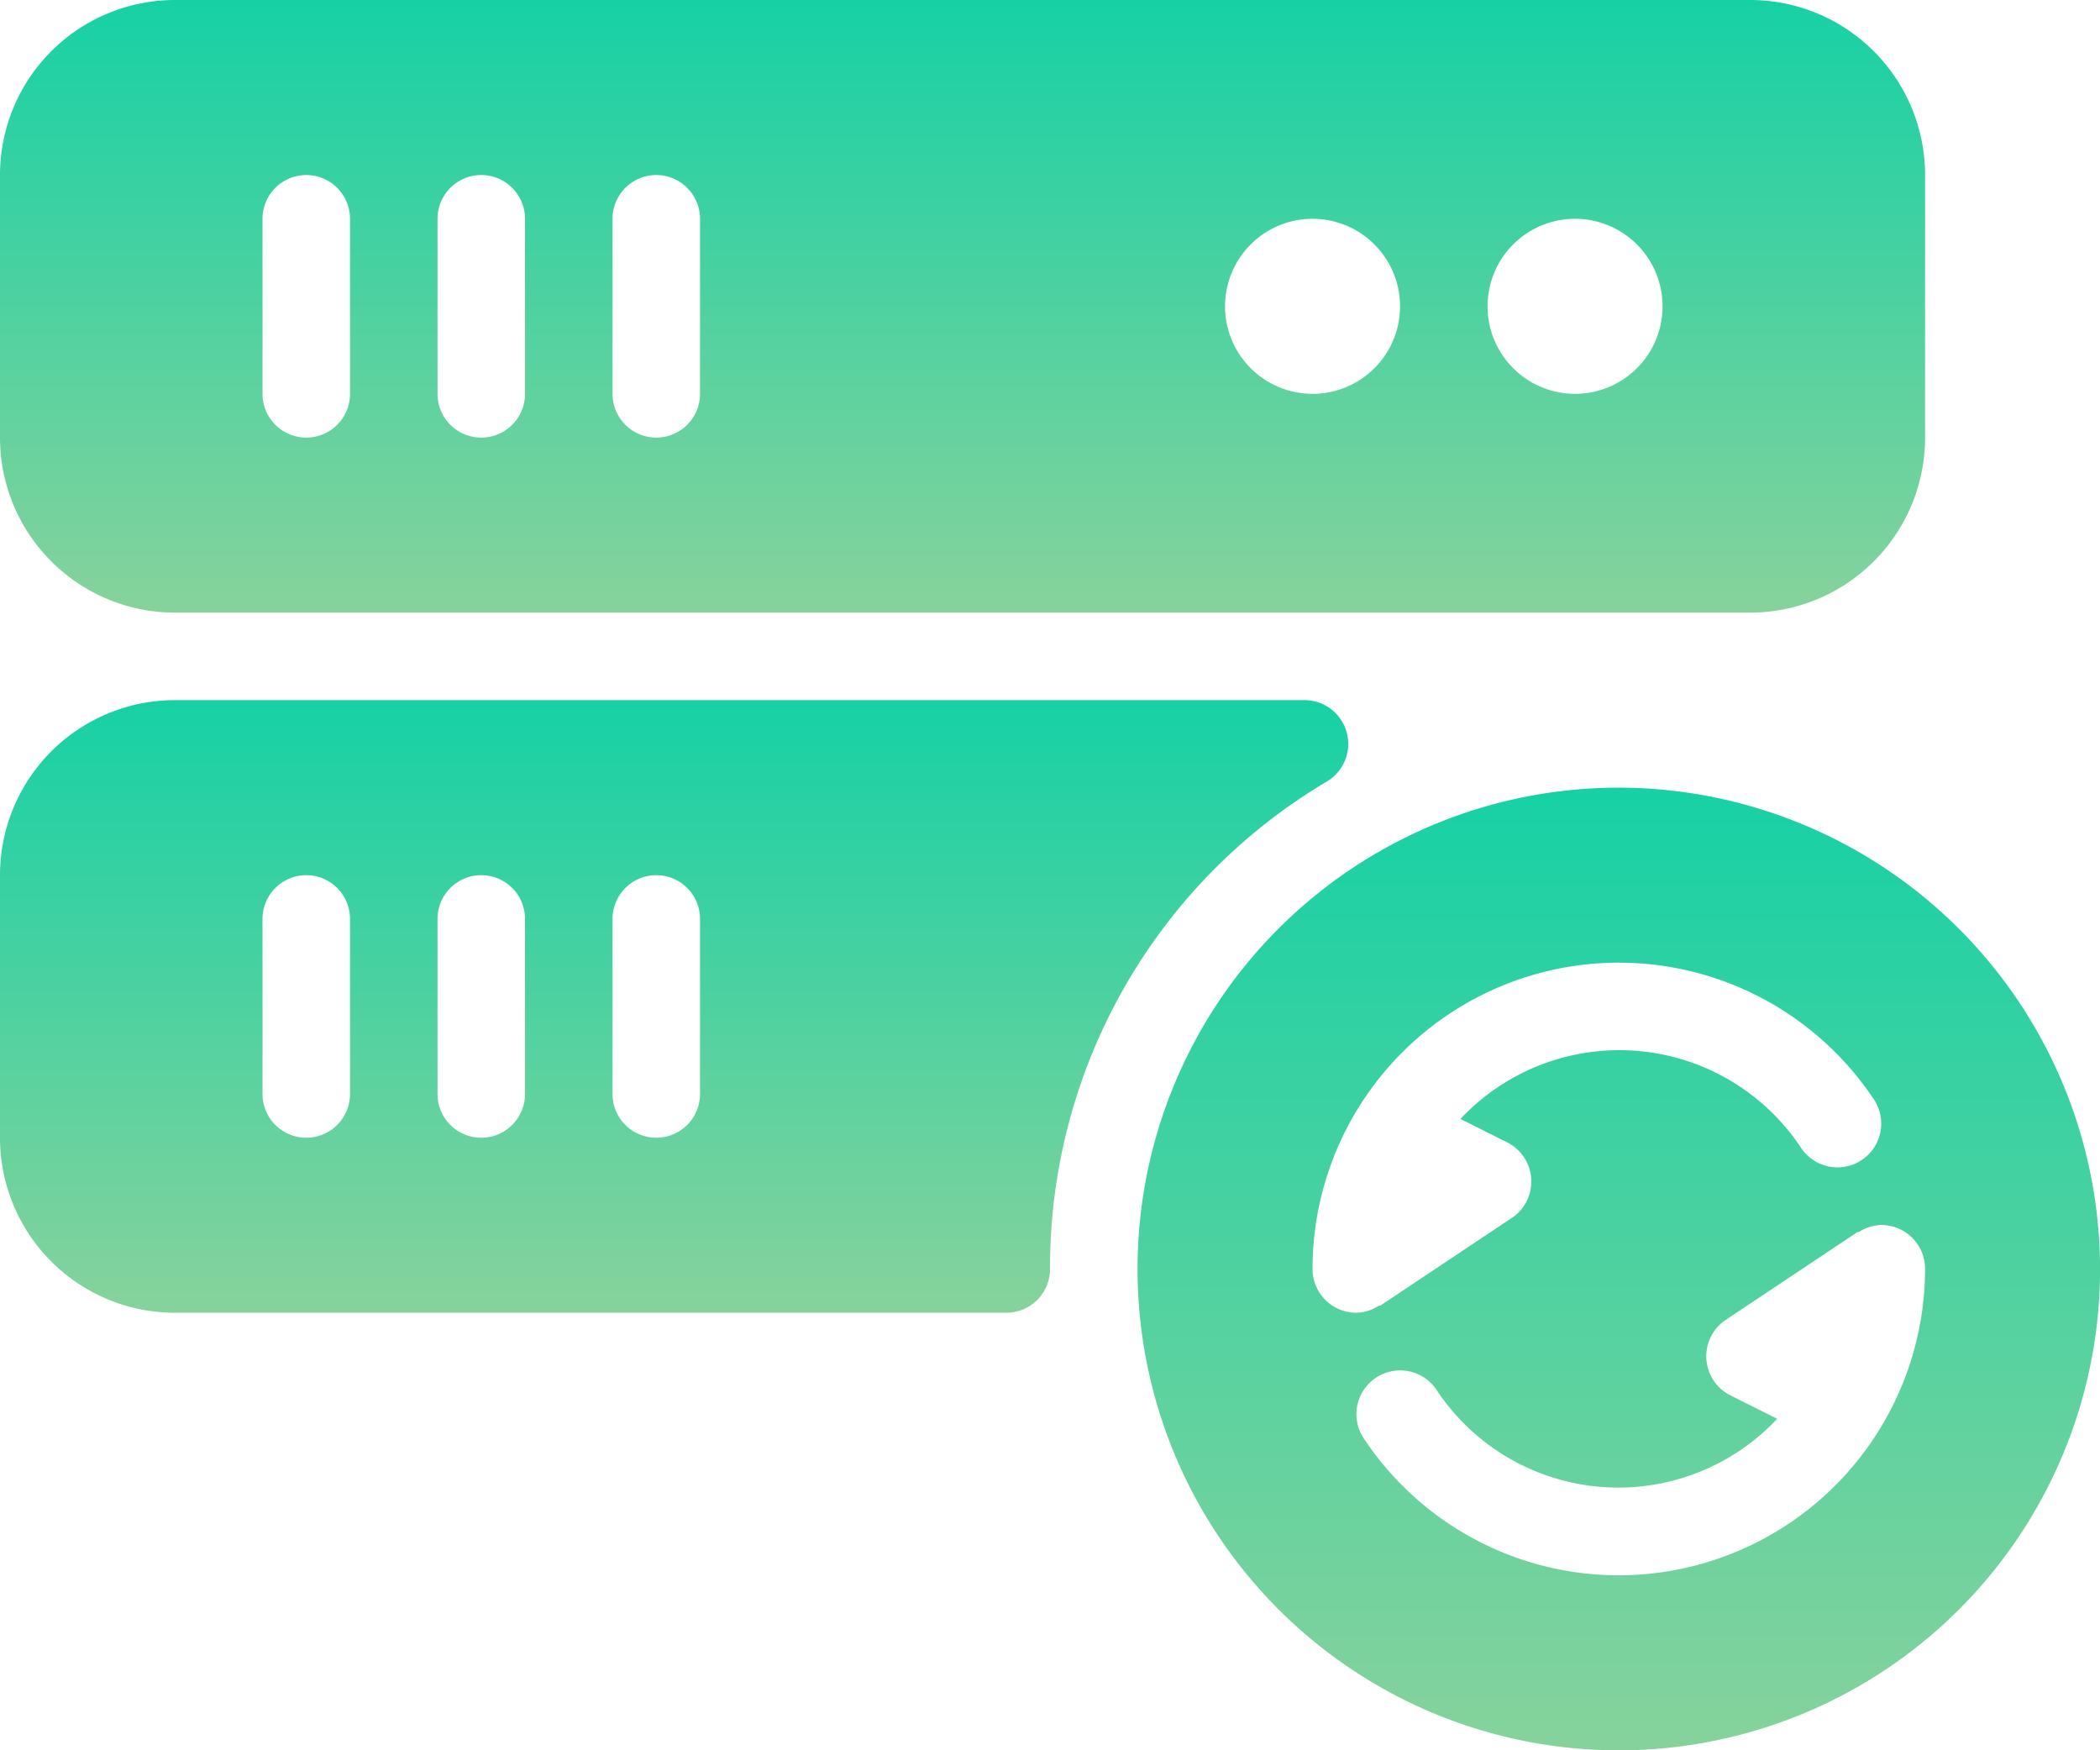 <svg xmlns="http://www.w3.org/2000/svg" viewBox="0 0 26.399 21.999">
  <defs/>
  <defs>
    <linearGradient id="a" x1=".5" x2=".5" y2="1" gradientUnits="objectBoundingBox">
      <stop offset="0" stop-color="#16d1a5"/>
      <stop offset="1" stop-color="#87d29c"/>
    </linearGradient>
  </defs>
  <g transform="translate(0 -42.666)">
    <g data-name="Group 8271" transform="translate(0 42.666)">
      <g fill="url(#a)" data-name="Group 8270">
        <path d="M2.2 7.7H22a2.2 2.2 0 002.2-2.2V2.2A2.2 2.2 0 0022 0H2.2A2.2 2.2 0 000 2.2v3.3a2.2 2.2 0 002.2 2.2zm17.6-4.95a1.1 1.1 0 11-1.1 1.1 1.1 1.1 0 011.1-1.1zm-3.3 0a1.1 1.1 0 11-1.1 1.1 1.1 1.1 0 011.1-1.1zm-8.8 0a.55.55 0 011.1 0v2.2a.55.55 0 01-1.1 0v-2.2zm-2.2 0a.55.55 0 111.1 0v2.2a.55.55 0 01-1.1 0v-2.2zm-2.2 0a.55.55 0 011.1 0v2.2a.55.55 0 01-1.1 0z" data-name="Path 664"/>
        <path d="M16.681 9.822a.55.55 0 00-.283-1.022H2.2A2.2 2.2 0 000 11v3.3a2.2 2.2 0 002.2 2.2h10.45a.55.55 0 00.55-.55 7.1 7.1 0 013.481-6.128zM4.4 13.75a.55.55 0 11-1.1 0v-2.2a.55.55 0 011.1 0v2.2zm2.2 0a.55.55 0 11-1.1 0v-2.2a.55.55 0 011.1 0zm2.2 0a.55.55 0 11-1.1 0v-2.2a.55.55 0 011.1 0v2.2z" data-name="Path 665"/>
        <path d="M20.35 9.9a6.05 6.05 0 106.05 6.05 6.057 6.057 0 00-6.05-6.05zm-3.3 6.6a.55.55 0 01-.55-.55 3.85 3.85 0 017.042-2.153.55.55 0 11-.911.615 2.74 2.74 0 00-4.272-.348l.587.294a.55.55 0 01.059.95l-1.65 1.1c-.01.007-.022 0-.033.01a.535.535 0 01-.271.082zm3.3 3.3a3.847 3.847 0 01-3.192-1.7.55.55 0 11.911-.615 2.74 2.74 0 004.272.348l-.587-.294a.55.55 0 01-.059-.95l1.65-1.1c.013-.009.017 0 .028-.007a.535.535 0 01.277-.085.55.55 0 01.55.55 3.855 3.855 0 01-3.85 3.853z" data-name="Path 666"/>
      </g>
    </g>
  </g>
</svg>

